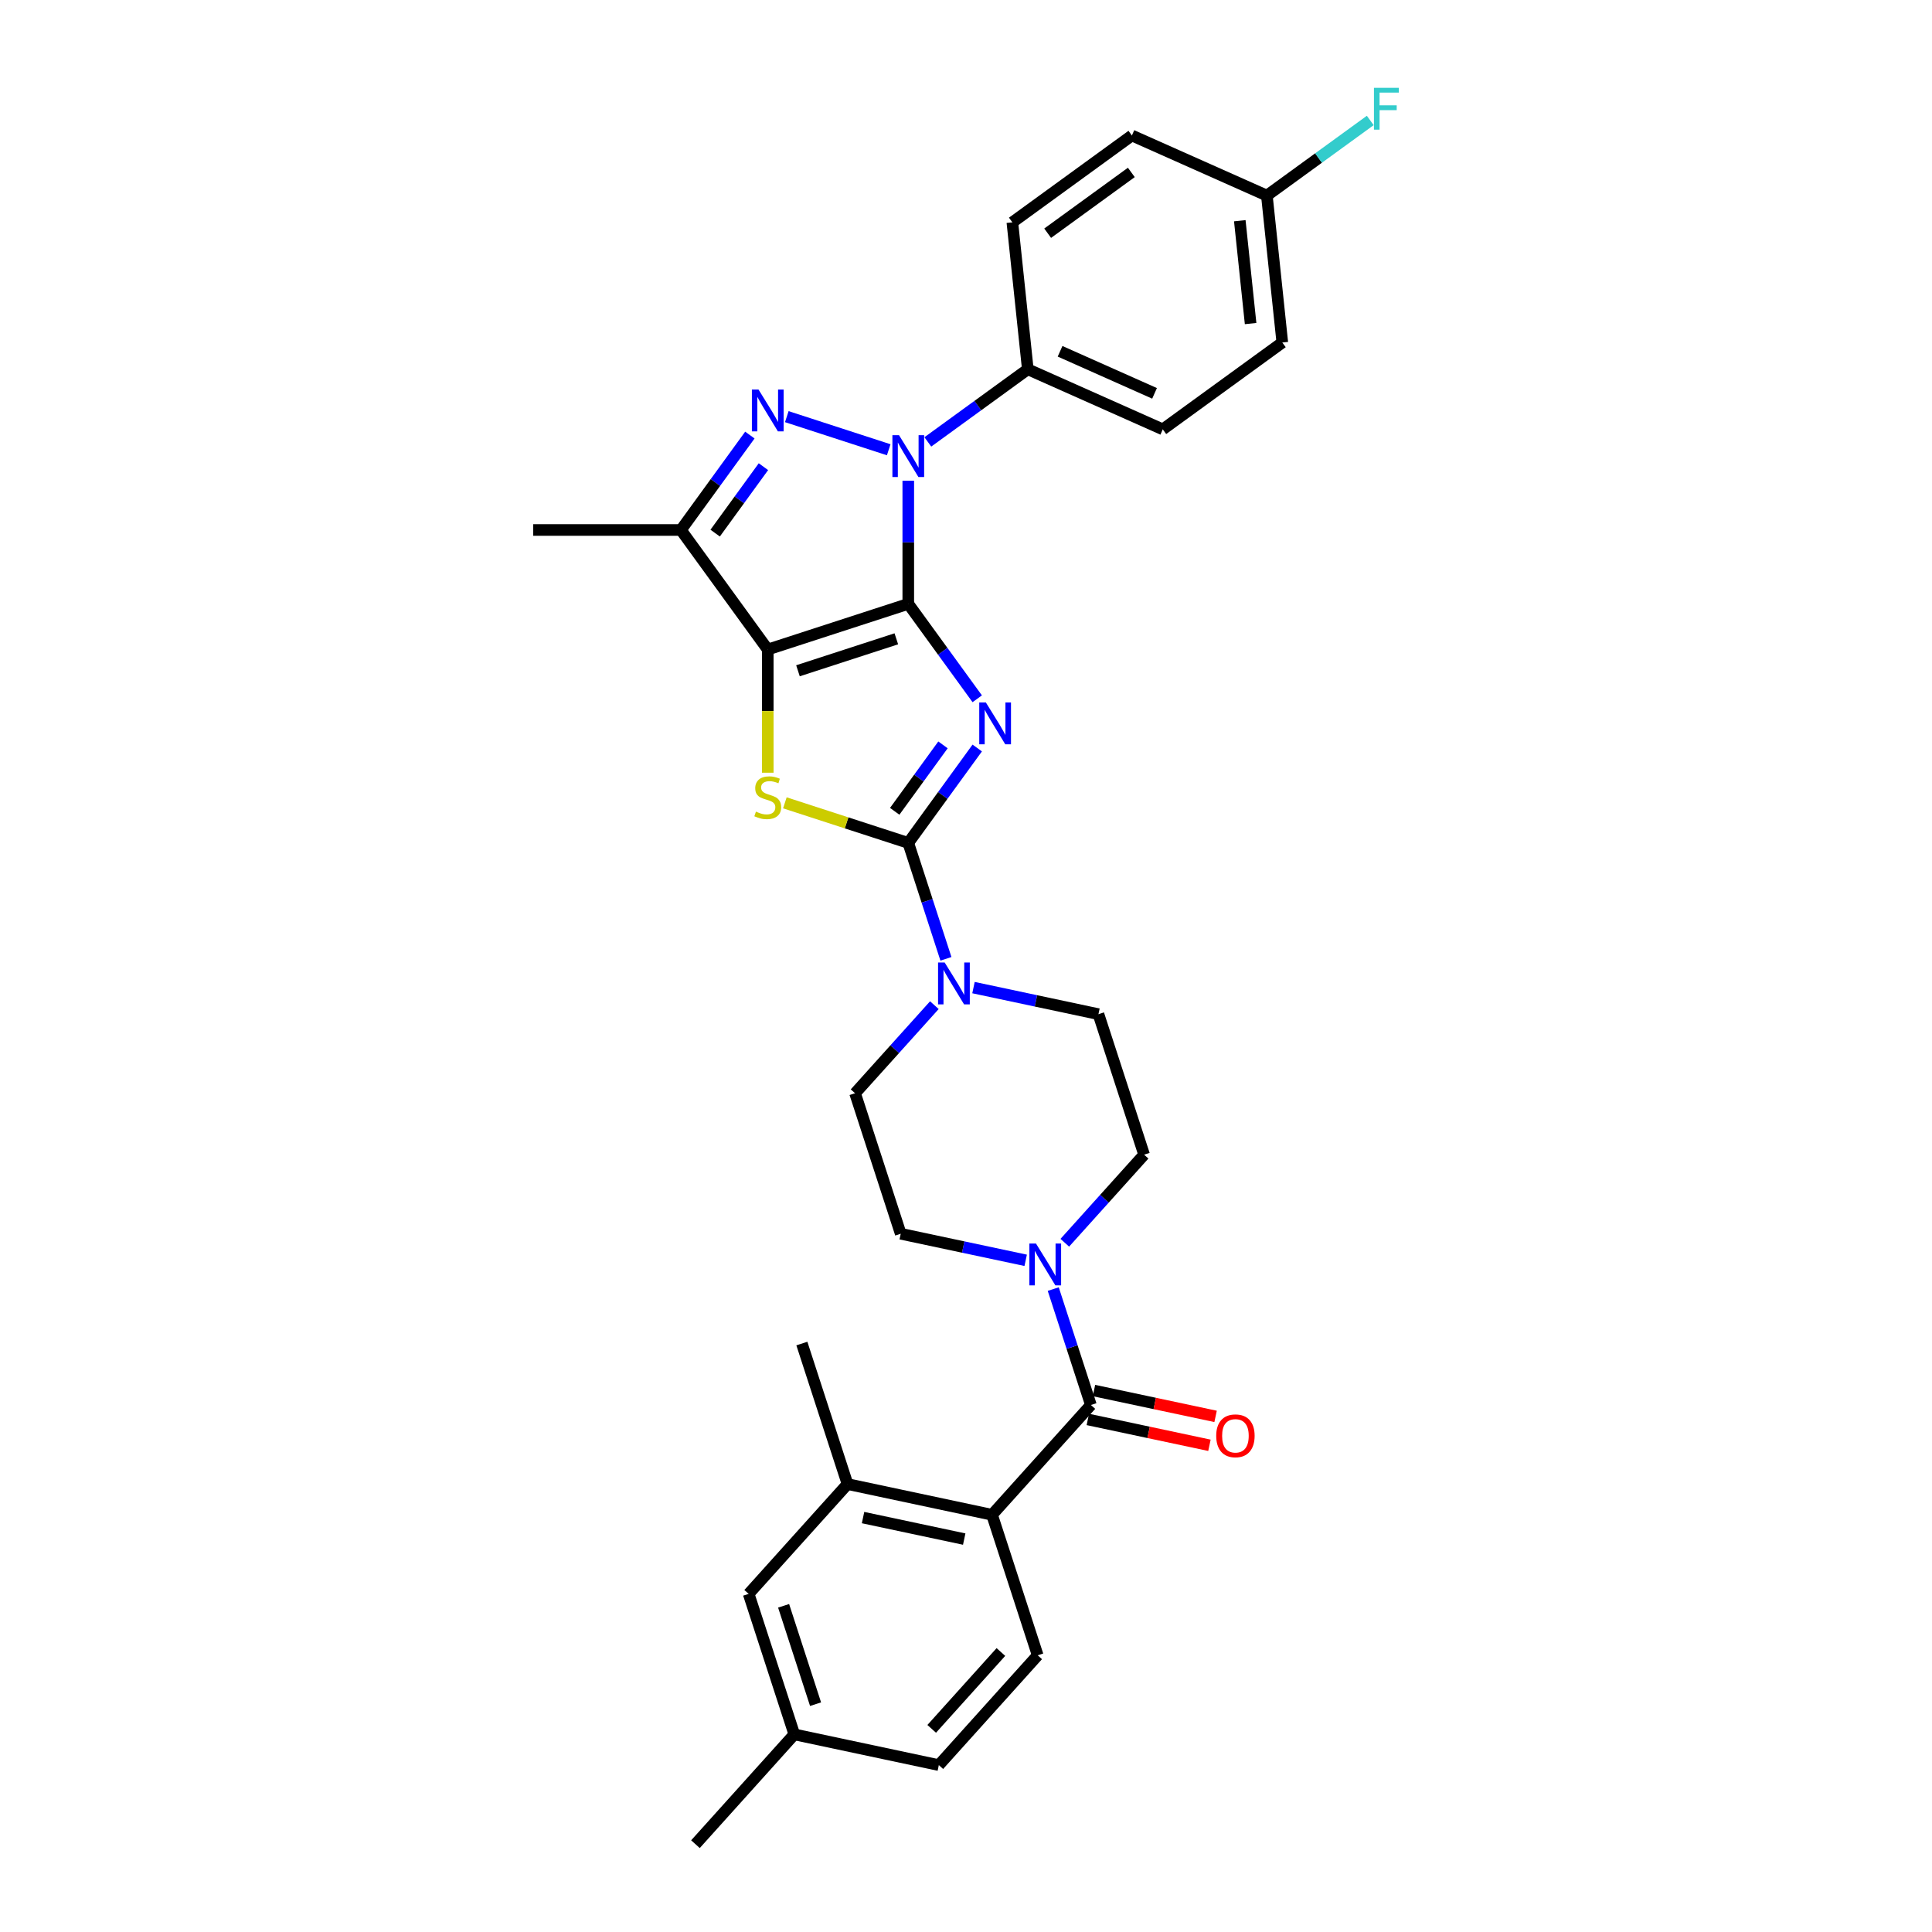 <?xml version='1.0' encoding='iso-8859-1'?>
<svg version='1.1' baseProfile='full'
              xmlns='http://www.w3.org/2000/svg'
                      xmlns:rdkit='http://www.rdkit.org/xml'
                      xmlns:xlink='http://www.w3.org/1999/xlink'
                  xml:space='preserve'
width='1000px' height='1000px' viewBox='0 0 1000 1000'>
<!-- END OF HEADER -->
<rect style='opacity:1.0;fill:#FFFFFF;stroke:none' width='1000' height='1000' x='0' y='0'> </rect>
<path class='bond-0' d='M 470.121,312.558 L 487.967,337.123' style='fill:none;fill-rule:evenodd;stroke:#000000;stroke-width:6px;stroke-linecap:butt;stroke-linejoin:miter;stroke-opacity:1' />
<path class='bond-0' d='M 487.967,337.123 L 505.814,361.687' style='fill:none;fill-rule:evenodd;stroke:#0000FF;stroke-width:6px;stroke-linecap:butt;stroke-linejoin:miter;stroke-opacity:1' />
<path class='bond-1' d='M 470.121,312.558 L 397.39,336.19' style='fill:none;fill-rule:evenodd;stroke:#000000;stroke-width:6px;stroke-linecap:butt;stroke-linejoin:miter;stroke-opacity:1' />
<path class='bond-1' d='M 463.937,330.649 L 413.026,347.192' style='fill:none;fill-rule:evenodd;stroke:#000000;stroke-width:6px;stroke-linecap:butt;stroke-linejoin:miter;stroke-opacity:1' />
<path class='bond-2' d='M 470.121,312.558 L 470.121,280.692' style='fill:none;fill-rule:evenodd;stroke:#000000;stroke-width:6px;stroke-linecap:butt;stroke-linejoin:miter;stroke-opacity:1' />
<path class='bond-2' d='M 470.121,280.692 L 470.121,248.825' style='fill:none;fill-rule:evenodd;stroke:#0000FF;stroke-width:6px;stroke-linecap:butt;stroke-linejoin:miter;stroke-opacity:1' />
<path class='bond-3' d='M 505.814,387.168 L 487.967,411.732' style='fill:none;fill-rule:evenodd;stroke:#0000FF;stroke-width:6px;stroke-linecap:butt;stroke-linejoin:miter;stroke-opacity:1' />
<path class='bond-3' d='M 487.967,411.732 L 470.121,436.296' style='fill:none;fill-rule:evenodd;stroke:#000000;stroke-width:6px;stroke-linecap:butt;stroke-linejoin:miter;stroke-opacity:1' />
<path class='bond-3' d='M 488.087,385.547 L 475.594,402.742' style='fill:none;fill-rule:evenodd;stroke:#0000FF;stroke-width:6px;stroke-linecap:butt;stroke-linejoin:miter;stroke-opacity:1' />
<path class='bond-3' d='M 475.594,402.742 L 463.101,419.937' style='fill:none;fill-rule:evenodd;stroke:#000000;stroke-width:6px;stroke-linecap:butt;stroke-linejoin:miter;stroke-opacity:1' />
<path class='bond-5' d='M 397.39,336.19 L 397.39,368.072' style='fill:none;fill-rule:evenodd;stroke:#000000;stroke-width:6px;stroke-linecap:butt;stroke-linejoin:miter;stroke-opacity:1' />
<path class='bond-5' d='M 397.39,368.072 L 397.39,399.954' style='fill:none;fill-rule:evenodd;stroke:#CCCC00;stroke-width:6px;stroke-linecap:butt;stroke-linejoin:miter;stroke-opacity:1' />
<path class='bond-6' d='M 397.39,336.19 L 352.439,274.321' style='fill:none;fill-rule:evenodd;stroke:#000000;stroke-width:6px;stroke-linecap:butt;stroke-linejoin:miter;stroke-opacity:1' />
<path class='bond-4' d='M 459.995,232.795 L 407.249,215.656' style='fill:none;fill-rule:evenodd;stroke:#0000FF;stroke-width:6px;stroke-linecap:butt;stroke-linejoin:miter;stroke-opacity:1' />
<path class='bond-12' d='M 480.246,228.728 L 506.118,209.931' style='fill:none;fill-rule:evenodd;stroke:#0000FF;stroke-width:6px;stroke-linecap:butt;stroke-linejoin:miter;stroke-opacity:1' />
<path class='bond-12' d='M 506.118,209.931 L 531.989,191.134' style='fill:none;fill-rule:evenodd;stroke:#000000;stroke-width:6px;stroke-linecap:butt;stroke-linejoin:miter;stroke-opacity:1' />
<path class='bond-8' d='M 470.121,436.296 L 479.867,466.291' style='fill:none;fill-rule:evenodd;stroke:#000000;stroke-width:6px;stroke-linecap:butt;stroke-linejoin:miter;stroke-opacity:1' />
<path class='bond-8' d='M 479.867,466.291 L 489.613,496.287' style='fill:none;fill-rule:evenodd;stroke:#0000FF;stroke-width:6px;stroke-linecap:butt;stroke-linejoin:miter;stroke-opacity:1' />
<path class='bond-32' d='M 470.121,436.296 L 438.183,425.919' style='fill:none;fill-rule:evenodd;stroke:#000000;stroke-width:6px;stroke-linecap:butt;stroke-linejoin:miter;stroke-opacity:1' />
<path class='bond-32' d='M 438.183,425.919 L 406.245,415.542' style='fill:none;fill-rule:evenodd;stroke:#CCCC00;stroke-width:6px;stroke-linecap:butt;stroke-linejoin:miter;stroke-opacity:1' />
<path class='bond-31' d='M 388.133,225.193 L 370.286,249.757' style='fill:none;fill-rule:evenodd;stroke:#0000FF;stroke-width:6px;stroke-linecap:butt;stroke-linejoin:miter;stroke-opacity:1' />
<path class='bond-31' d='M 370.286,249.757 L 352.439,274.321' style='fill:none;fill-rule:evenodd;stroke:#000000;stroke-width:6px;stroke-linecap:butt;stroke-linejoin:miter;stroke-opacity:1' />
<path class='bond-31' d='M 395.153,241.553 L 382.66,258.747' style='fill:none;fill-rule:evenodd;stroke:#0000FF;stroke-width:6px;stroke-linecap:butt;stroke-linejoin:miter;stroke-opacity:1' />
<path class='bond-31' d='M 382.66,258.747 L 370.167,275.942' style='fill:none;fill-rule:evenodd;stroke:#000000;stroke-width:6px;stroke-linecap:butt;stroke-linejoin:miter;stroke-opacity:1' />
<path class='bond-25' d='M 352.439,274.321 L 275.965,274.321' style='fill:none;fill-rule:evenodd;stroke:#000000;stroke-width:6px;stroke-linecap:butt;stroke-linejoin:miter;stroke-opacity:1' />
<path class='bond-7' d='M 564.648,727.22 L 554.902,697.225' style='fill:none;fill-rule:evenodd;stroke:#000000;stroke-width:6px;stroke-linecap:butt;stroke-linejoin:miter;stroke-opacity:1' />
<path class='bond-7' d='M 554.902,697.225 L 545.156,667.23' style='fill:none;fill-rule:evenodd;stroke:#0000FF;stroke-width:6px;stroke-linecap:butt;stroke-linejoin:miter;stroke-opacity:1' />
<path class='bond-10' d='M 564.648,727.22 L 513.477,784.052' style='fill:none;fill-rule:evenodd;stroke:#000000;stroke-width:6px;stroke-linecap:butt;stroke-linejoin:miter;stroke-opacity:1' />
<path class='bond-14' d='M 563.058,734.701 L 594.532,741.391' style='fill:none;fill-rule:evenodd;stroke:#000000;stroke-width:6px;stroke-linecap:butt;stroke-linejoin:miter;stroke-opacity:1' />
<path class='bond-14' d='M 594.532,741.391 L 626.007,748.081' style='fill:none;fill-rule:evenodd;stroke:#FF0000;stroke-width:6px;stroke-linecap:butt;stroke-linejoin:miter;stroke-opacity:1' />
<path class='bond-14' d='M 566.238,719.74 L 597.712,726.43' style='fill:none;fill-rule:evenodd;stroke:#000000;stroke-width:6px;stroke-linecap:butt;stroke-linejoin:miter;stroke-opacity:1' />
<path class='bond-14' d='M 597.712,726.43 L 629.187,733.12' style='fill:none;fill-rule:evenodd;stroke:#FF0000;stroke-width:6px;stroke-linecap:butt;stroke-linejoin:miter;stroke-opacity:1' />
<path class='bond-15' d='M 483.627,520.272 L 463.104,543.065' style='fill:none;fill-rule:evenodd;stroke:#0000FF;stroke-width:6px;stroke-linecap:butt;stroke-linejoin:miter;stroke-opacity:1' />
<path class='bond-15' d='M 463.104,543.065 L 442.581,565.858' style='fill:none;fill-rule:evenodd;stroke:#000000;stroke-width:6px;stroke-linecap:butt;stroke-linejoin:miter;stroke-opacity:1' />
<path class='bond-16' d='M 503.878,511.179 L 536.216,518.053' style='fill:none;fill-rule:evenodd;stroke:#0000FF;stroke-width:6px;stroke-linecap:butt;stroke-linejoin:miter;stroke-opacity:1' />
<path class='bond-16' d='M 536.216,518.053 L 568.555,524.927' style='fill:none;fill-rule:evenodd;stroke:#000000;stroke-width:6px;stroke-linecap:butt;stroke-linejoin:miter;stroke-opacity:1' />
<path class='bond-9' d='M 551.141,643.244 L 571.664,620.451' style='fill:none;fill-rule:evenodd;stroke:#0000FF;stroke-width:6px;stroke-linecap:butt;stroke-linejoin:miter;stroke-opacity:1' />
<path class='bond-9' d='M 571.664,620.451 L 592.187,597.658' style='fill:none;fill-rule:evenodd;stroke:#000000;stroke-width:6px;stroke-linecap:butt;stroke-linejoin:miter;stroke-opacity:1' />
<path class='bond-34' d='M 530.891,652.337 L 498.552,645.463' style='fill:none;fill-rule:evenodd;stroke:#0000FF;stroke-width:6px;stroke-linecap:butt;stroke-linejoin:miter;stroke-opacity:1' />
<path class='bond-34' d='M 498.552,645.463 L 466.213,638.589' style='fill:none;fill-rule:evenodd;stroke:#000000;stroke-width:6px;stroke-linecap:butt;stroke-linejoin:miter;stroke-opacity:1' />
<path class='bond-11' d='M 513.477,784.052 L 438.674,768.152' style='fill:none;fill-rule:evenodd;stroke:#000000;stroke-width:6px;stroke-linecap:butt;stroke-linejoin:miter;stroke-opacity:1' />
<path class='bond-11' d='M 499.076,796.627 L 446.714,785.497' style='fill:none;fill-rule:evenodd;stroke:#000000;stroke-width:6px;stroke-linecap:butt;stroke-linejoin:miter;stroke-opacity:1' />
<path class='bond-13' d='M 513.477,784.052 L 537.108,856.783' style='fill:none;fill-rule:evenodd;stroke:#000000;stroke-width:6px;stroke-linecap:butt;stroke-linejoin:miter;stroke-opacity:1' />
<path class='bond-19' d='M 438.674,768.152 L 387.503,824.983' style='fill:none;fill-rule:evenodd;stroke:#000000;stroke-width:6px;stroke-linecap:butt;stroke-linejoin:miter;stroke-opacity:1' />
<path class='bond-29' d='M 438.674,768.152 L 415.042,695.421' style='fill:none;fill-rule:evenodd;stroke:#000000;stroke-width:6px;stroke-linecap:butt;stroke-linejoin:miter;stroke-opacity:1' />
<path class='bond-20' d='M 531.989,191.134 L 601.852,222.239' style='fill:none;fill-rule:evenodd;stroke:#000000;stroke-width:6px;stroke-linecap:butt;stroke-linejoin:miter;stroke-opacity:1' />
<path class='bond-20' d='M 548.69,181.827 L 597.593,203.601' style='fill:none;fill-rule:evenodd;stroke:#000000;stroke-width:6px;stroke-linecap:butt;stroke-linejoin:miter;stroke-opacity:1' />
<path class='bond-21' d='M 531.989,191.134 L 523.996,115.079' style='fill:none;fill-rule:evenodd;stroke:#000000;stroke-width:6px;stroke-linecap:butt;stroke-linejoin:miter;stroke-opacity:1' />
<path class='bond-22' d='M 537.108,856.783 L 485.937,913.614' style='fill:none;fill-rule:evenodd;stroke:#000000;stroke-width:6px;stroke-linecap:butt;stroke-linejoin:miter;stroke-opacity:1' />
<path class='bond-22' d='M 518.066,855.073 L 482.247,894.855' style='fill:none;fill-rule:evenodd;stroke:#000000;stroke-width:6px;stroke-linecap:butt;stroke-linejoin:miter;stroke-opacity:1' />
<path class='bond-18' d='M 442.581,565.858 L 466.213,638.589' style='fill:none;fill-rule:evenodd;stroke:#000000;stroke-width:6px;stroke-linecap:butt;stroke-linejoin:miter;stroke-opacity:1' />
<path class='bond-17' d='M 568.555,524.927 L 592.187,597.658' style='fill:none;fill-rule:evenodd;stroke:#000000;stroke-width:6px;stroke-linecap:butt;stroke-linejoin:miter;stroke-opacity:1' />
<path class='bond-35' d='M 387.503,824.983 L 411.134,897.714' style='fill:none;fill-rule:evenodd;stroke:#000000;stroke-width:6px;stroke-linecap:butt;stroke-linejoin:miter;stroke-opacity:1' />
<path class='bond-35' d='M 405.594,831.166 L 422.136,882.078' style='fill:none;fill-rule:evenodd;stroke:#000000;stroke-width:6px;stroke-linecap:butt;stroke-linejoin:miter;stroke-opacity:1' />
<path class='bond-27' d='M 601.852,222.239 L 663.721,177.289' style='fill:none;fill-rule:evenodd;stroke:#000000;stroke-width:6px;stroke-linecap:butt;stroke-linejoin:miter;stroke-opacity:1' />
<path class='bond-26' d='M 523.996,115.079 L 585.864,70.129' style='fill:none;fill-rule:evenodd;stroke:#000000;stroke-width:6px;stroke-linecap:butt;stroke-linejoin:miter;stroke-opacity:1' />
<path class='bond-26' d='M 542.266,120.71 L 585.574,89.245' style='fill:none;fill-rule:evenodd;stroke:#000000;stroke-width:6px;stroke-linecap:butt;stroke-linejoin:miter;stroke-opacity:1' />
<path class='bond-23' d='M 485.937,913.614 L 411.134,897.714' style='fill:none;fill-rule:evenodd;stroke:#000000;stroke-width:6px;stroke-linecap:butt;stroke-linejoin:miter;stroke-opacity:1' />
<path class='bond-30' d='M 411.134,897.714 L 359.963,954.545' style='fill:none;fill-rule:evenodd;stroke:#000000;stroke-width:6px;stroke-linecap:butt;stroke-linejoin:miter;stroke-opacity:1' />
<path class='bond-24' d='M 655.727,101.234 L 585.864,70.129' style='fill:none;fill-rule:evenodd;stroke:#000000;stroke-width:6px;stroke-linecap:butt;stroke-linejoin:miter;stroke-opacity:1' />
<path class='bond-28' d='M 655.727,101.234 L 682.486,81.792' style='fill:none;fill-rule:evenodd;stroke:#000000;stroke-width:6px;stroke-linecap:butt;stroke-linejoin:miter;stroke-opacity:1' />
<path class='bond-28' d='M 682.486,81.792 L 709.245,62.351' style='fill:none;fill-rule:evenodd;stroke:#33CCCC;stroke-width:6px;stroke-linecap:butt;stroke-linejoin:miter;stroke-opacity:1' />
<path class='bond-33' d='M 655.727,101.234 L 663.721,177.289' style='fill:none;fill-rule:evenodd;stroke:#000000;stroke-width:6px;stroke-linecap:butt;stroke-linejoin:miter;stroke-opacity:1' />
<path class='bond-33' d='M 641.715,114.241 L 647.311,167.479' style='fill:none;fill-rule:evenodd;stroke:#000000;stroke-width:6px;stroke-linecap:butt;stroke-linejoin:miter;stroke-opacity:1' />
<path  class='atom-1' d='M 510.284 363.598
L 517.38 375.07
Q 518.084 376.201, 519.216 378.251
Q 520.348 380.3, 520.409 380.423
L 520.409 363.598
L 523.284 363.598
L 523.284 385.256
L 520.317 385.256
L 512.7 372.714
Q 511.813 371.246, 510.865 369.563
Q 509.947 367.881, 509.672 367.361
L 509.672 385.256
L 506.858 385.256
L 506.858 363.598
L 510.284 363.598
' fill='#0000FF'/>
<path  class='atom-3' d='M 465.333 225.256
L 472.43 236.727
Q 473.134 237.859, 474.265 239.908
Q 475.397 241.958, 475.458 242.08
L 475.458 225.256
L 478.334 225.256
L 478.334 246.913
L 475.367 246.913
L 467.75 234.371
Q 466.863 232.903, 465.915 231.221
Q 464.997 229.538, 464.722 229.018
L 464.722 246.913
L 461.907 246.913
L 461.907 225.256
L 465.333 225.256
' fill='#0000FF'/>
<path  class='atom-5' d='M 392.602 201.624
L 399.699 213.095
Q 400.403 214.227, 401.534 216.276
Q 402.666 218.326, 402.727 218.448
L 402.727 201.624
L 405.603 201.624
L 405.603 223.281
L 402.636 223.281
L 395.019 210.74
Q 394.132 209.271, 393.183 207.589
Q 392.266 205.906, 391.99 205.386
L 391.99 223.281
L 389.176 223.281
L 389.176 201.624
L 392.602 201.624
' fill='#0000FF'/>
<path  class='atom-6' d='M 391.272 420.097
Q 391.516 420.189, 392.526 420.618
Q 393.535 421.046, 394.636 421.321
Q 395.768 421.566, 396.869 421.566
Q 398.919 421.566, 400.112 420.587
Q 401.305 419.577, 401.305 417.834
Q 401.305 416.641, 400.693 415.907
Q 400.112 415.173, 399.194 414.775
Q 398.277 414.377, 396.747 413.918
Q 394.82 413.337, 393.658 412.787
Q 392.526 412.236, 391.7 411.074
Q 390.905 409.911, 390.905 407.953
Q 390.905 405.231, 392.74 403.549
Q 394.606 401.866, 398.277 401.866
Q 400.785 401.866, 403.63 403.059
L 402.926 405.414
Q 400.326 404.344, 398.368 404.344
Q 396.258 404.344, 395.095 405.231
Q 393.933 406.087, 393.963 407.586
Q 393.963 408.749, 394.545 409.452
Q 395.156 410.156, 396.013 410.554
Q 396.9 410.951, 398.368 411.41
Q 400.326 412.022, 401.489 412.634
Q 402.651 413.245, 403.477 414.5
Q 404.333 415.723, 404.333 417.834
Q 404.333 420.832, 402.314 422.453
Q 400.326 424.044, 396.992 424.044
Q 395.065 424.044, 393.596 423.615
Q 392.159 423.218, 390.446 422.514
L 391.272 420.097
' fill='#CCCC00'/>
<path  class='atom-9' d='M 488.965 498.198
L 496.062 509.669
Q 496.765 510.801, 497.897 512.851
Q 499.029 514.9, 499.09 515.023
L 499.09 498.198
L 501.966 498.198
L 501.966 519.856
L 498.998 519.856
L 491.382 507.314
Q 490.495 505.846, 489.546 504.163
Q 488.629 502.481, 488.353 501.961
L 488.353 519.856
L 485.539 519.856
L 485.539 498.198
L 488.965 498.198
' fill='#0000FF'/>
<path  class='atom-10' d='M 536.229 643.661
L 543.325 655.132
Q 544.029 656.263, 545.161 658.313
Q 546.293 660.363, 546.354 660.485
L 546.354 643.661
L 549.229 643.661
L 549.229 665.318
L 546.262 665.318
L 538.645 652.776
Q 537.758 651.308, 536.81 649.626
Q 535.892 647.943, 535.617 647.423
L 535.617 665.318
L 532.803 665.318
L 532.803 643.661
L 536.229 643.661
' fill='#0000FF'/>
<path  class='atom-15' d='M 629.509 743.181
Q 629.509 737.981, 632.078 735.075
Q 634.648 732.169, 639.451 732.169
Q 644.253 732.169, 646.823 735.075
Q 649.392 737.981, 649.392 743.181
Q 649.392 748.443, 646.792 751.441
Q 644.192 754.408, 639.451 754.408
Q 634.679 754.408, 632.078 751.441
Q 629.509 748.473, 629.509 743.181
M 639.451 751.961
Q 642.754 751.961, 644.528 749.758
Q 646.333 747.525, 646.333 743.181
Q 646.333 738.929, 644.528 736.788
Q 642.754 734.616, 639.451 734.616
Q 636.147 734.616, 634.342 736.758
Q 632.568 738.899, 632.568 743.181
Q 632.568 747.556, 634.342 749.758
Q 636.147 751.961, 639.451 751.961
' fill='#FF0000'/>
<path  class='atom-29' d='M 711.157 45.455
L 724.035 45.455
L 724.035 47.932
L 714.063 47.932
L 714.063 54.509
L 722.934 54.509
L 722.934 57.017
L 714.063 57.017
L 714.063 67.112
L 711.157 67.112
L 711.157 45.455
' fill='#33CCCC'/>
</svg>
